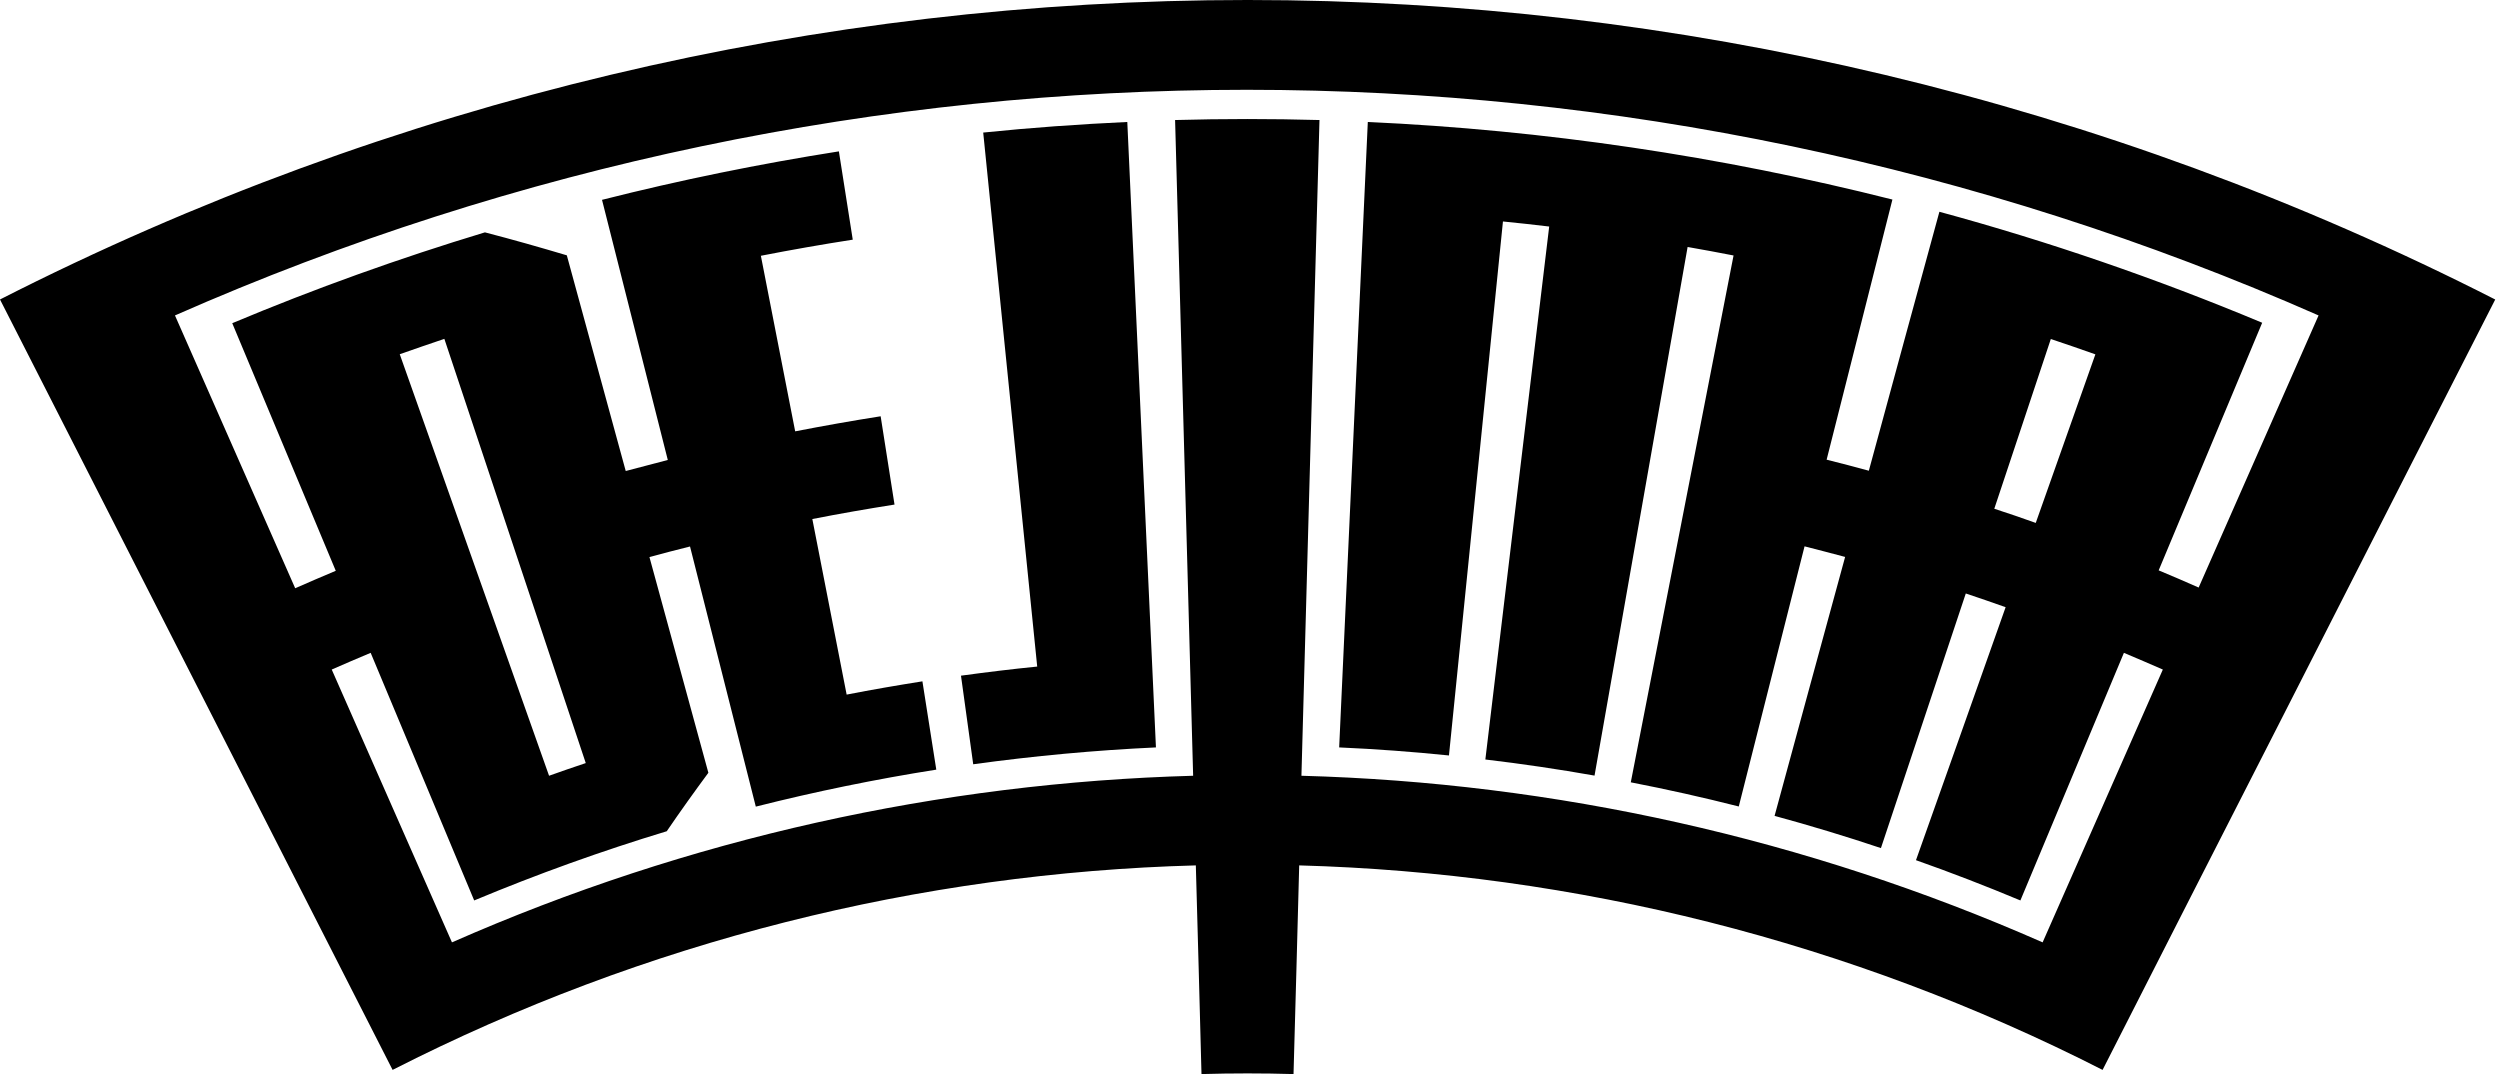 <svg width="405" height="174" viewBox="0 0 405 174" fill="none" xmlns="http://www.w3.org/2000/svg">
<path d="M159.28 21.476C162.203 50.304 165.103 79.156 168.027 107.984C163.895 108.394 159.787 108.902 155.679 109.458C156.332 114.242 157.008 119.027 157.661 123.811C167.495 122.458 177.378 121.54 187.262 121.081C185.715 87.299 184.169 53.518 182.622 19.76C174.817 20.123 167.036 20.678 159.28 21.476Z" fill="black"/>
<path d="M404.218 48.516C277.235 -16.172 126.983 -16.172 0 48.516C21.192 90.126 42.384 131.713 63.6 173.323C104.558 152.446 149.044 141.403 193.724 140.194C194.038 151.455 194.352 162.715 194.642 174C199.62 173.855 204.574 173.855 209.551 174C209.866 162.74 210.18 151.479 210.47 140.194C255.173 141.427 299.66 152.47 340.618 173.323C350.114 154.669 359.611 136.014 369.132 117.383C371.33 113.082 373.505 108.781 375.704 104.48C385.201 85.825 394.697 67.17 404.218 48.54V48.516ZM356.276 95.225C354.101 94.258 351.902 93.316 349.704 92.398C355.285 79.035 360.892 65.672 366.473 52.285C349.365 45.133 331.895 39.116 314.182 34.307C310.364 48.298 306.546 62.265 302.753 76.256C300.481 75.628 298.21 75.048 295.914 74.468C299.466 60.428 303.018 46.365 306.571 32.326C278.637 25.27 250.171 21.065 221.585 19.76C220.039 53.542 218.492 87.323 216.946 121.081C222.89 121.346 228.81 121.781 234.731 122.385C237.654 93.558 240.554 64.706 243.478 35.878C245.991 36.119 248.48 36.409 250.969 36.699C247.513 65.479 244.082 94.258 240.627 123.038C246.547 123.739 252.443 124.608 258.315 125.648C263.341 97.11 268.367 68.572 273.393 40.01C275.882 40.445 278.347 40.904 280.836 41.387C275.278 69.828 269.744 98.27 264.187 126.735C270.034 127.871 275.882 129.176 281.681 130.65C285.234 116.61 288.786 102.547 292.338 88.507C294.537 89.063 296.712 89.643 298.91 90.223C295.093 104.214 291.275 118.181 287.481 132.172C293.256 133.743 299.007 135.482 304.71 137.391C309.301 123.642 313.868 109.893 318.459 96.143C320.61 96.868 322.76 97.593 324.911 98.366C320.078 112.019 315.245 125.696 310.388 139.349C316.067 141.354 321.697 143.529 327.303 145.873C332.885 132.51 338.491 119.147 344.073 105.76C346.176 106.655 348.302 107.549 350.38 108.467C343.88 123.207 337.404 137.947 330.904 152.663C292.604 135.796 251.815 126.783 210.832 125.672C211.799 90.271 212.789 54.847 213.756 19.446C205.951 19.229 198.146 19.229 190.365 19.446C191.332 54.847 192.322 90.271 193.289 125.672C152.331 126.807 111.518 135.796 73.217 152.663C66.717 137.923 60.241 123.183 53.741 108.467C55.843 107.549 57.946 106.63 60.048 105.76C65.63 119.123 71.236 132.486 76.818 145.873C87.063 141.596 97.478 137.85 108.014 134.661C110.188 131.471 112.436 128.33 114.756 125.188C111.566 113.541 108.4 101.894 105.211 90.247C107.385 89.643 109.584 89.087 111.783 88.531C115.335 102.571 118.888 116.634 122.44 130.674C132.105 128.233 141.868 126.227 151.678 124.681C150.929 119.921 150.18 115.136 149.431 110.376C145.323 111.028 141.239 111.729 137.156 112.526C135.295 103.054 133.459 93.558 131.598 84.085C136.02 83.215 140.466 82.442 144.912 81.741C144.163 76.981 143.414 72.196 142.665 67.436C138.05 68.161 133.434 68.983 128.819 69.877C126.958 60.404 125.122 50.908 123.261 41.435C128.215 40.469 133.169 39.599 138.146 38.826C137.397 34.065 136.648 29.281 135.899 24.521C123.02 26.55 110.213 29.16 97.526 32.374C101.079 46.413 104.631 60.477 108.183 74.516C105.911 75.096 103.64 75.7 101.369 76.304C98.179 64.657 95.013 53.01 91.824 41.363C87.45 40.058 83.028 38.802 78.558 37.642C64.736 41.822 51.059 46.727 37.624 52.358C43.206 65.72 48.812 79.083 54.394 92.47C52.195 93.388 50.02 94.331 47.821 95.297C41.321 80.557 34.845 65.817 28.345 51.101C138.944 2.362 265.008 2.362 375.607 51.101C369.107 65.841 362.631 80.581 356.131 95.297L356.276 95.225ZM339.458 57.384C336.244 66.494 333.006 75.604 329.792 84.713C327.569 83.916 325.322 83.143 323.075 82.418C326.119 73.26 329.188 64.077 332.233 54.919C334.649 55.717 337.042 56.562 339.458 57.408V57.384ZM64.76 57.384C67.152 56.538 69.569 55.717 71.985 54.895C79.621 77.802 87.257 100.71 94.893 123.618C92.911 124.27 90.93 124.971 88.948 125.672C80.877 102.909 72.831 80.146 64.76 57.384Z" fill="black"/>
</svg>
